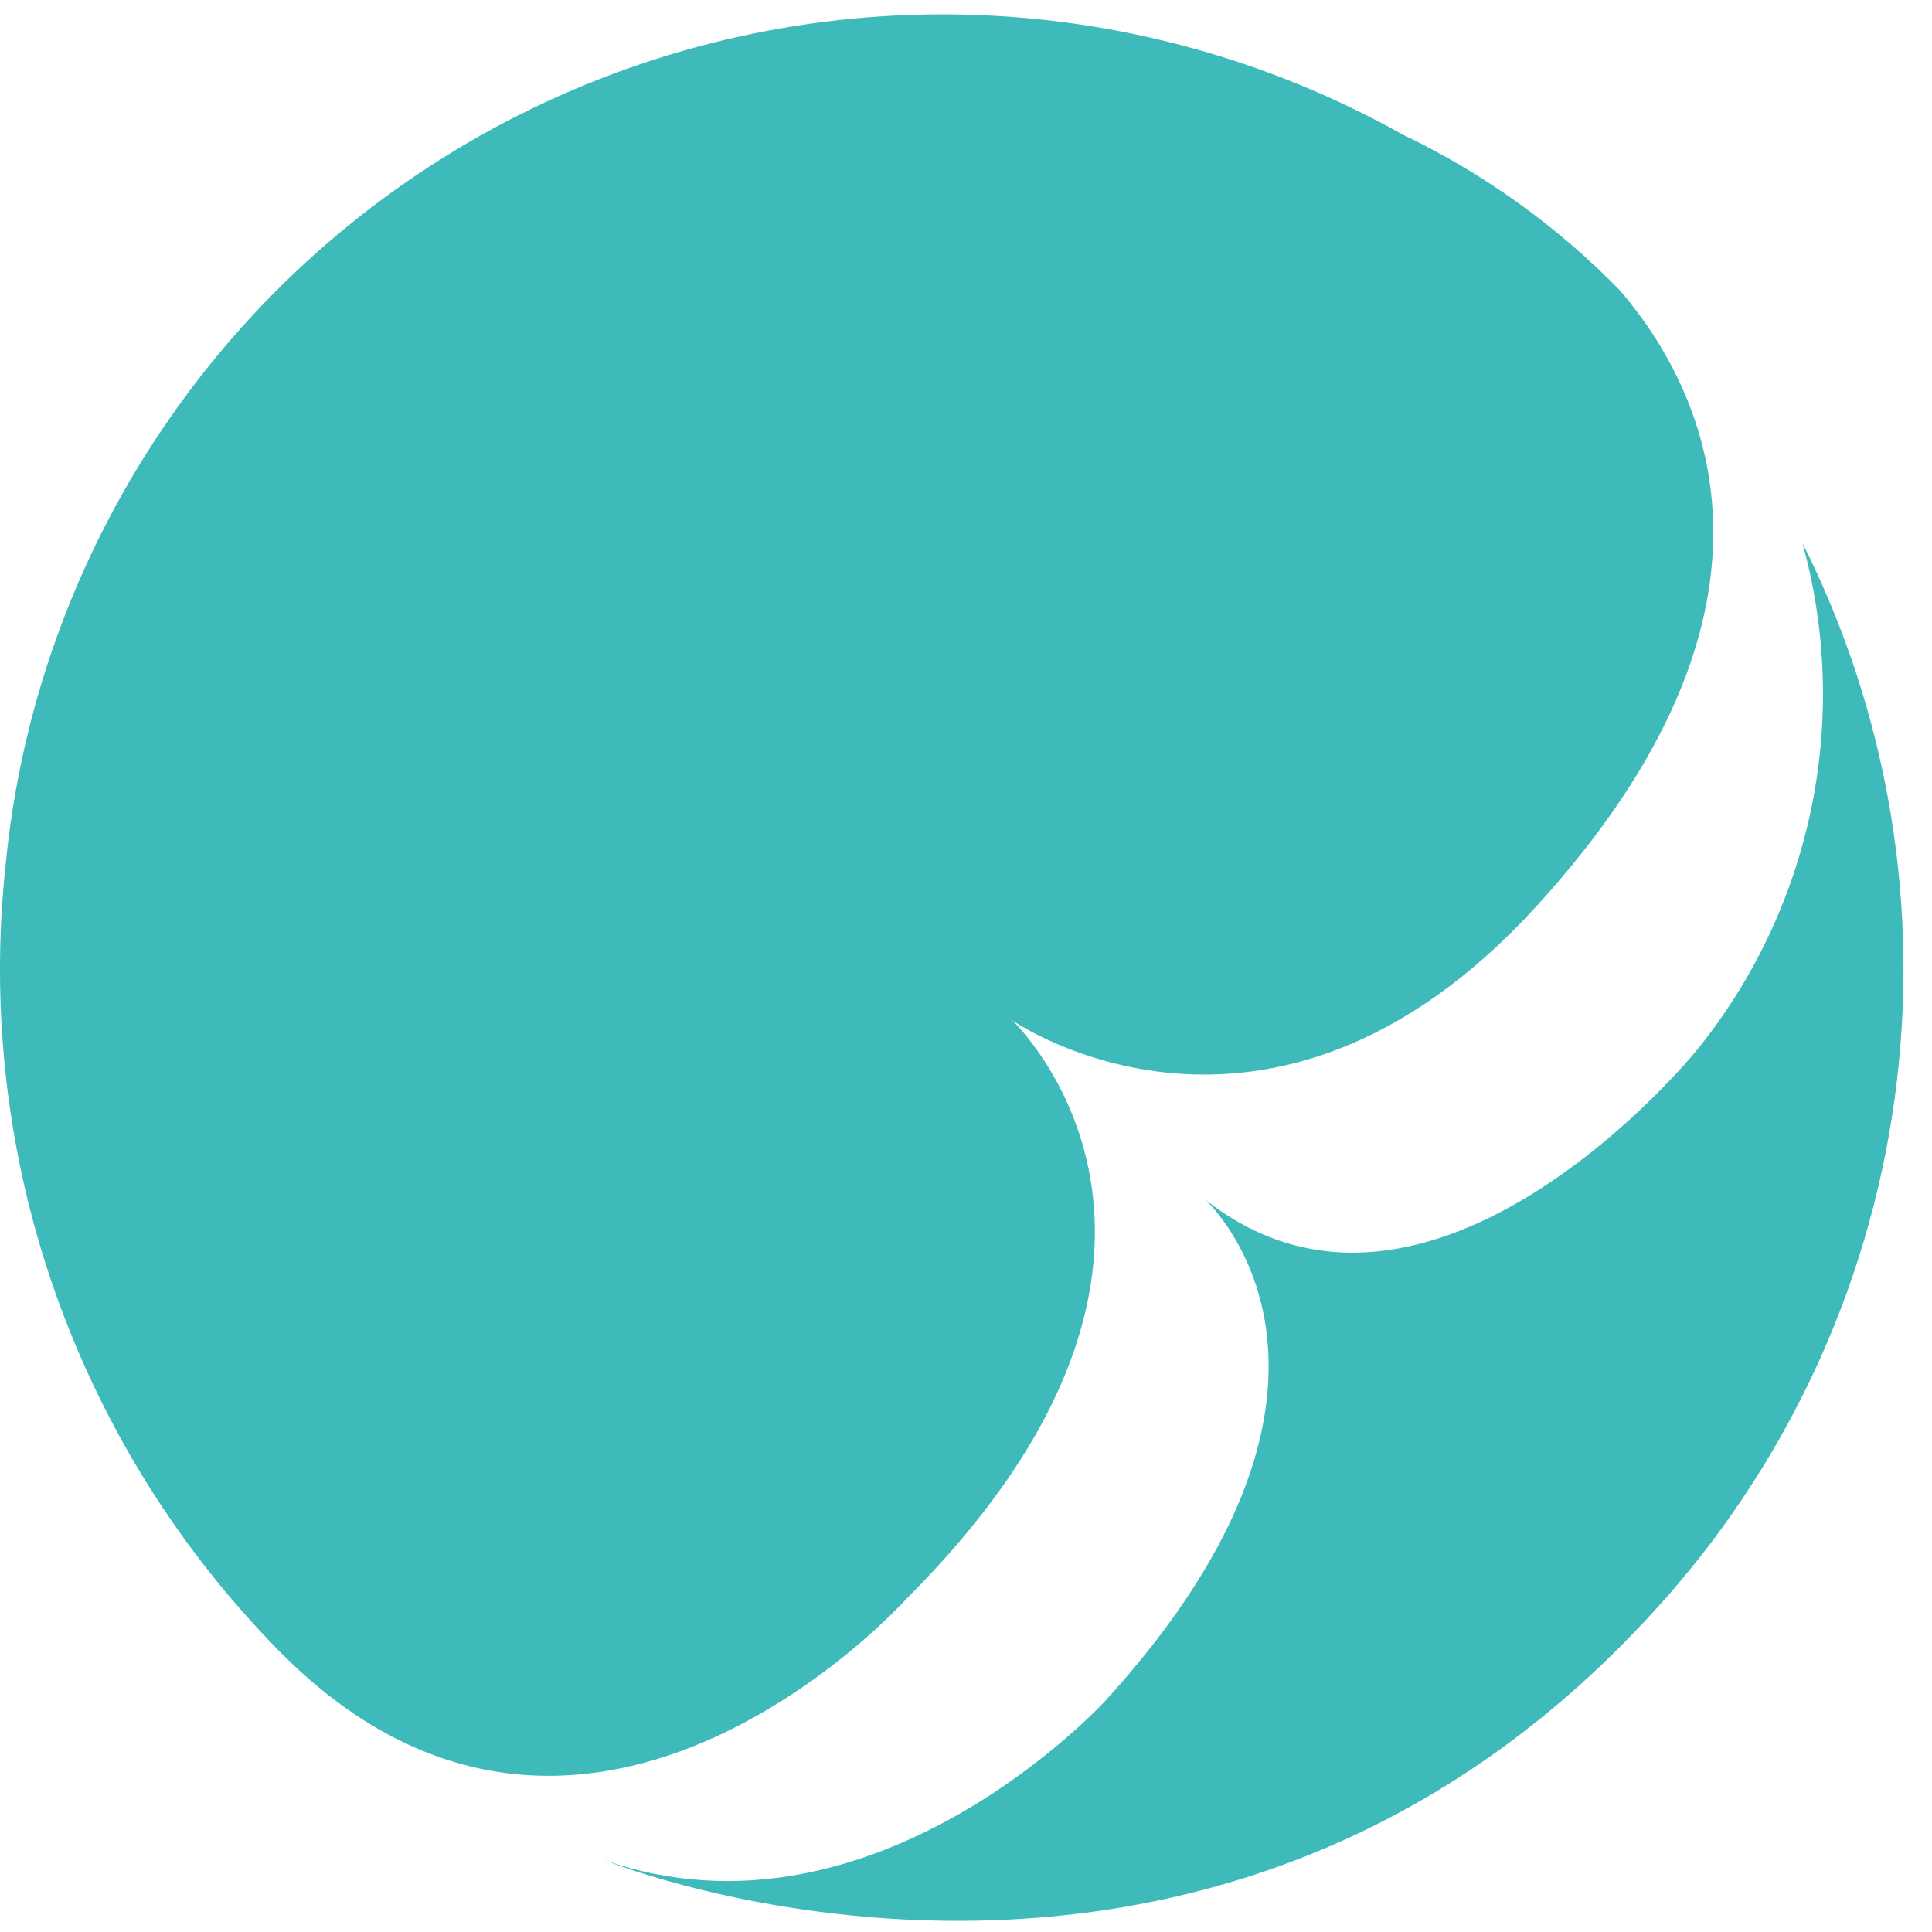 <svg width="21" height="21" viewBox="0 0 21 21" fill="none" xmlns="http://www.w3.org/2000/svg">
<path d="M11.002 11.09C11.002 11.09 13.652 13.58 9.851 17.38C9.851 17.38 6.271 21.38 2.932 17.84C1.867 16.728 1.058 15.396 0.562 13.938C0.066 12.48 -0.104 10.931 0.061 9.4C0.225 7.707 0.809 6.082 1.759 4.672C2.709 3.261 3.995 2.11 5.502 1.321C7.009 0.533 8.689 0.133 10.389 0.157C12.09 0.182 13.758 0.629 15.242 1.46C16.125 1.883 16.928 2.458 17.611 3.16C18.611 4.33 19.611 6.66 16.701 9.85C13.791 13.04 11.002 11.09 11.002 11.09Z" fill="#3EBABB"/>
<path d="M13.101 13.04C13.101 13.04 15.221 14.96 12.021 18.48C12.021 18.48 9.511 21.24 6.571 20.22C6.571 20.22 13.091 22.88 17.981 17.51C19.394 15.966 20.305 14.029 20.592 11.955C20.88 9.882 20.531 7.77 19.591 5.9C19.854 6.847 19.886 7.844 19.684 8.806C19.482 9.768 19.053 10.668 18.431 11.43C18.431 11.43 15.551 14.97 13.101 13.04Z" fill="#3EBABB"/>
</svg>
